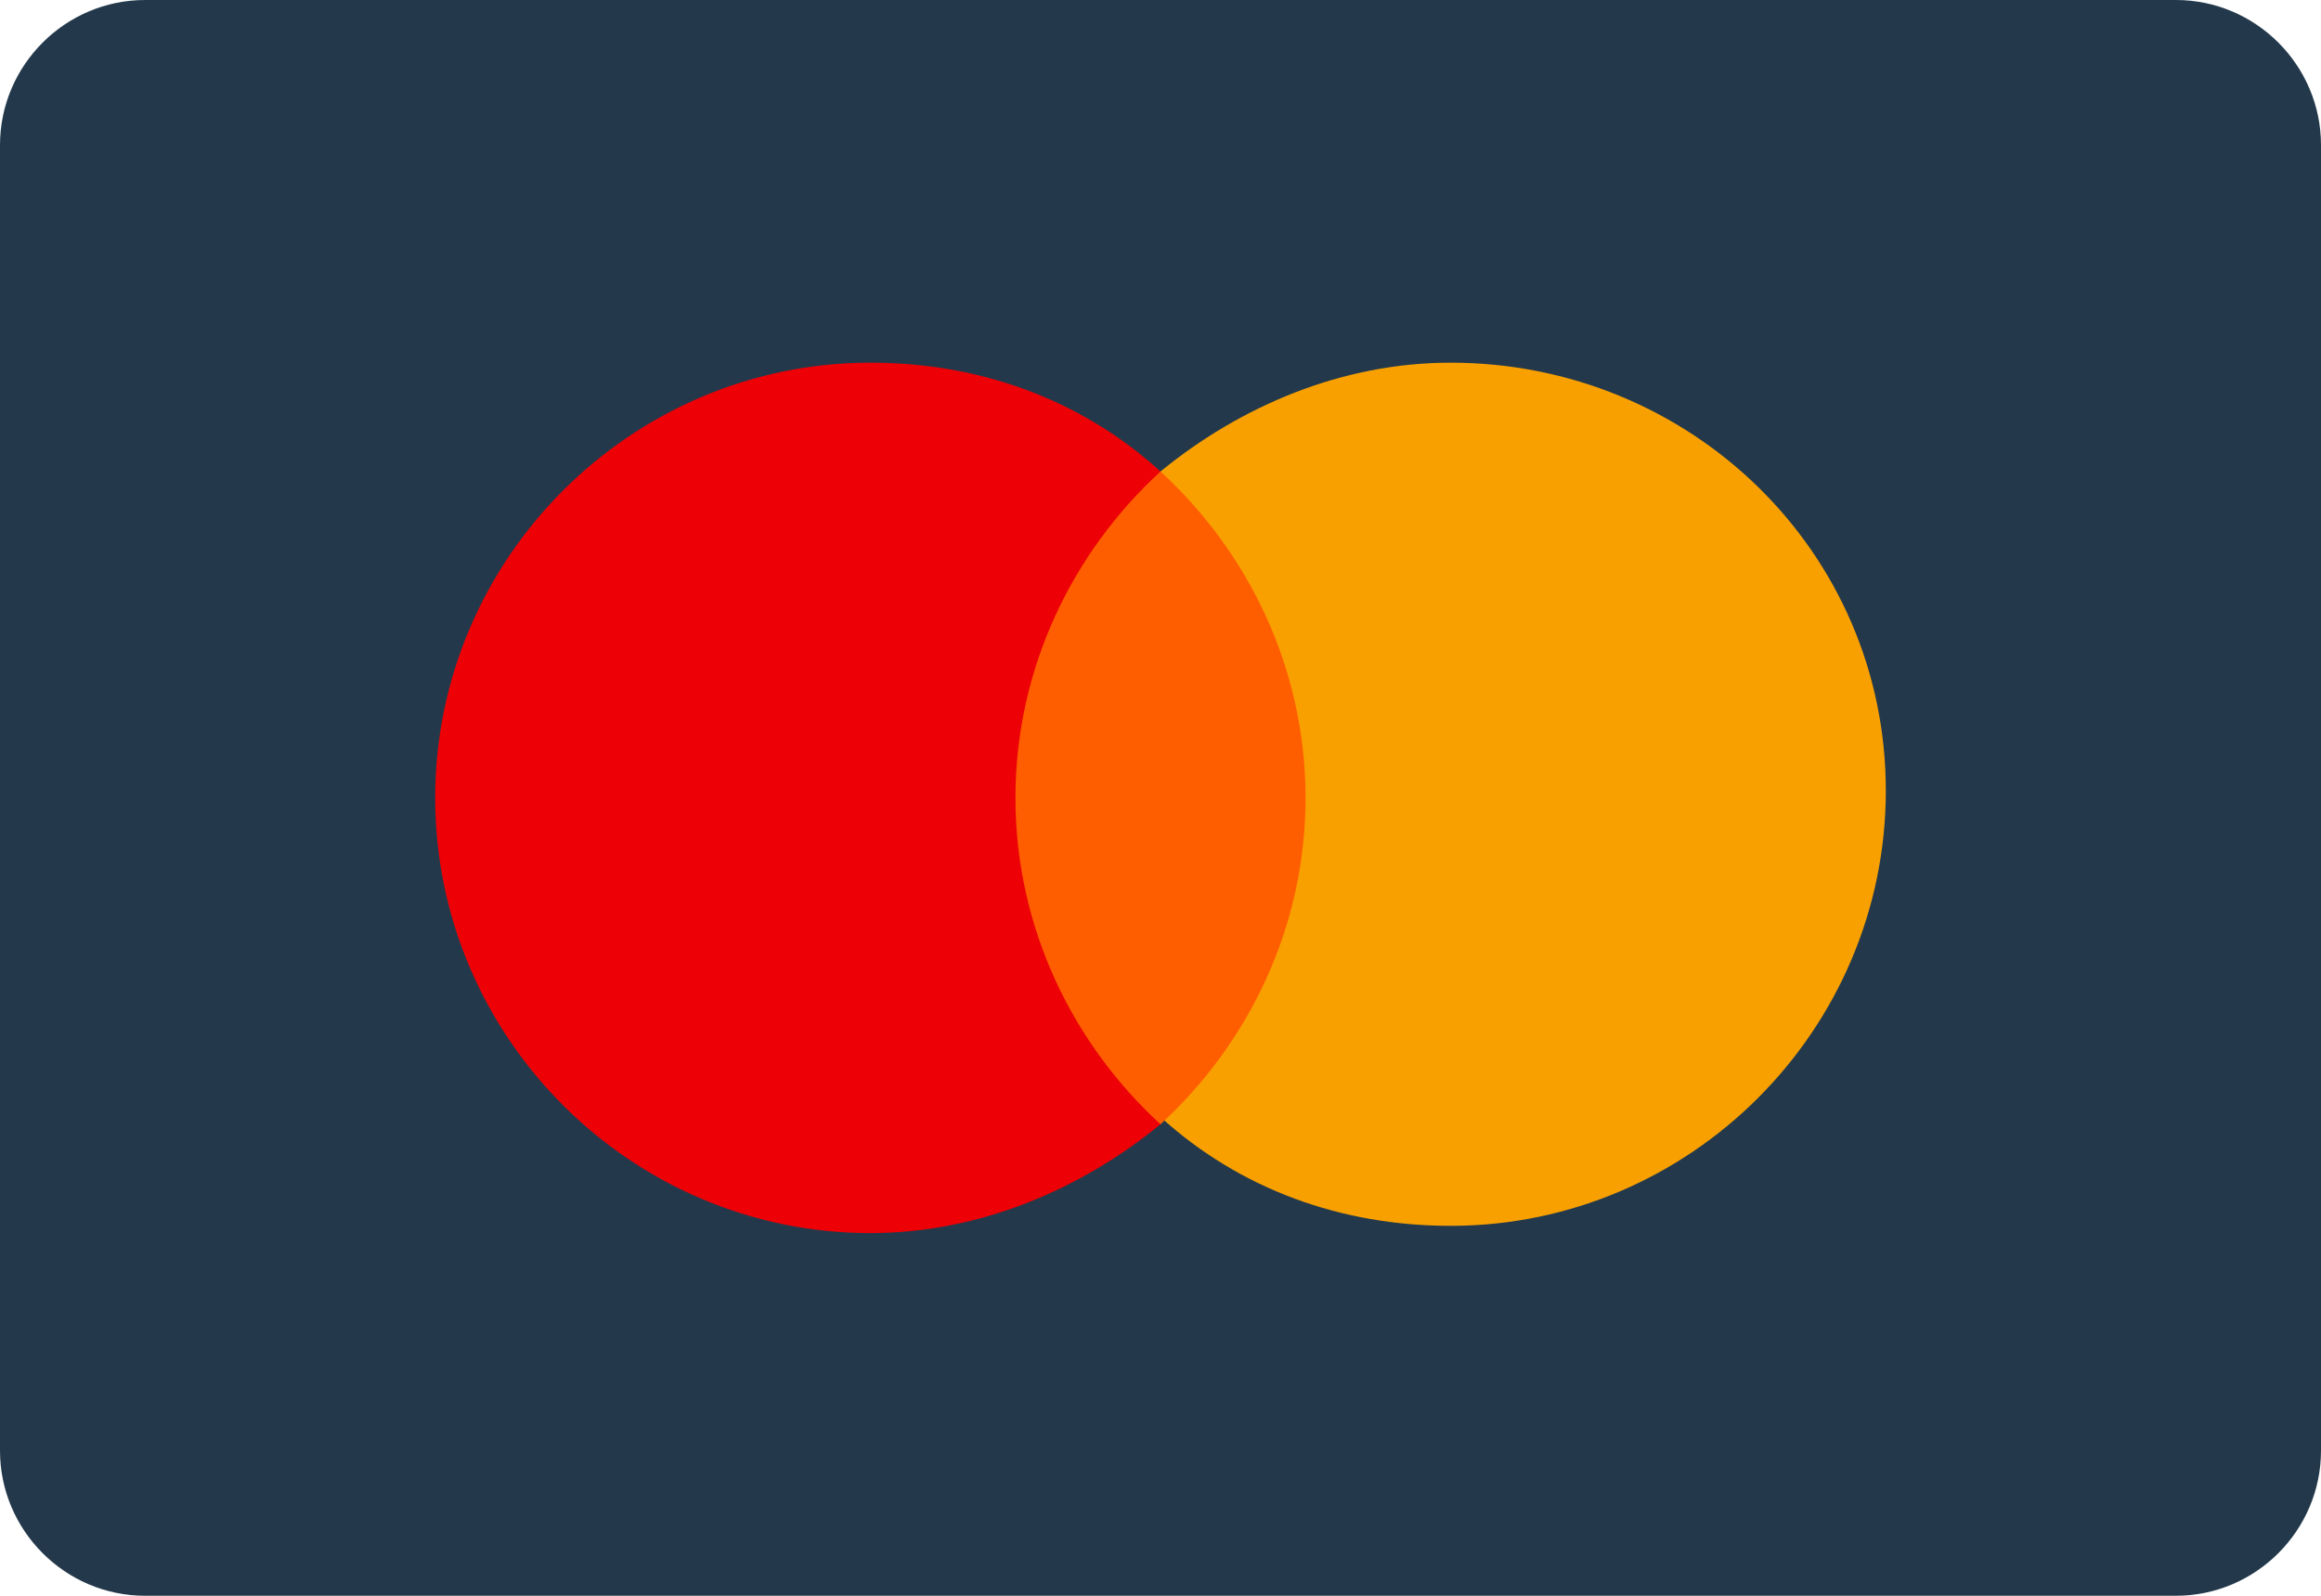 <?xml version="1.0" encoding="UTF-8"?>
<svg version="1.1" viewBox="0 0 32 22" xmlns="http://www.w3.org/2000/svg"><g fill="none" fill-rule="evenodd"><g transform="translate(-48 -10)"><g transform="translate(48 10)"><path d="m32 20c0 1.1-0.9 2-2 2h-28c-1.1 0-2-0.9-2-2v-18c0-1.1 0.9-2 2-2h28c1.1 0 2 0.9 2 2v18z" fill="#23394B"/><path d="m16 6.5c-1.1-1-2.5-1.5-4-1.5-3.3 0-6 2.7-6 6s2.7 6 6 6c1.5 0 2.9-0.6 4-1.5v-9z" fill="#ED0006"/><path d="m20 5c-1.5 0-2.9 0.6-4 1.5v8.9c1.1 1 2.5 1.5 4 1.5 3.3 0 6-2.7 6-6s-2.7-5.9-6-5.9" fill="#F9A001"/><path d="m14 11c0 1.8 0.8 3.4 2 4.5 1.2-1.1 2-2.7 2-4.5s-0.8-3.4-2-4.5c-1.2 1.1-2 2.7-2 4.5" fill="#FF5E00"/></g></g></g></svg>
